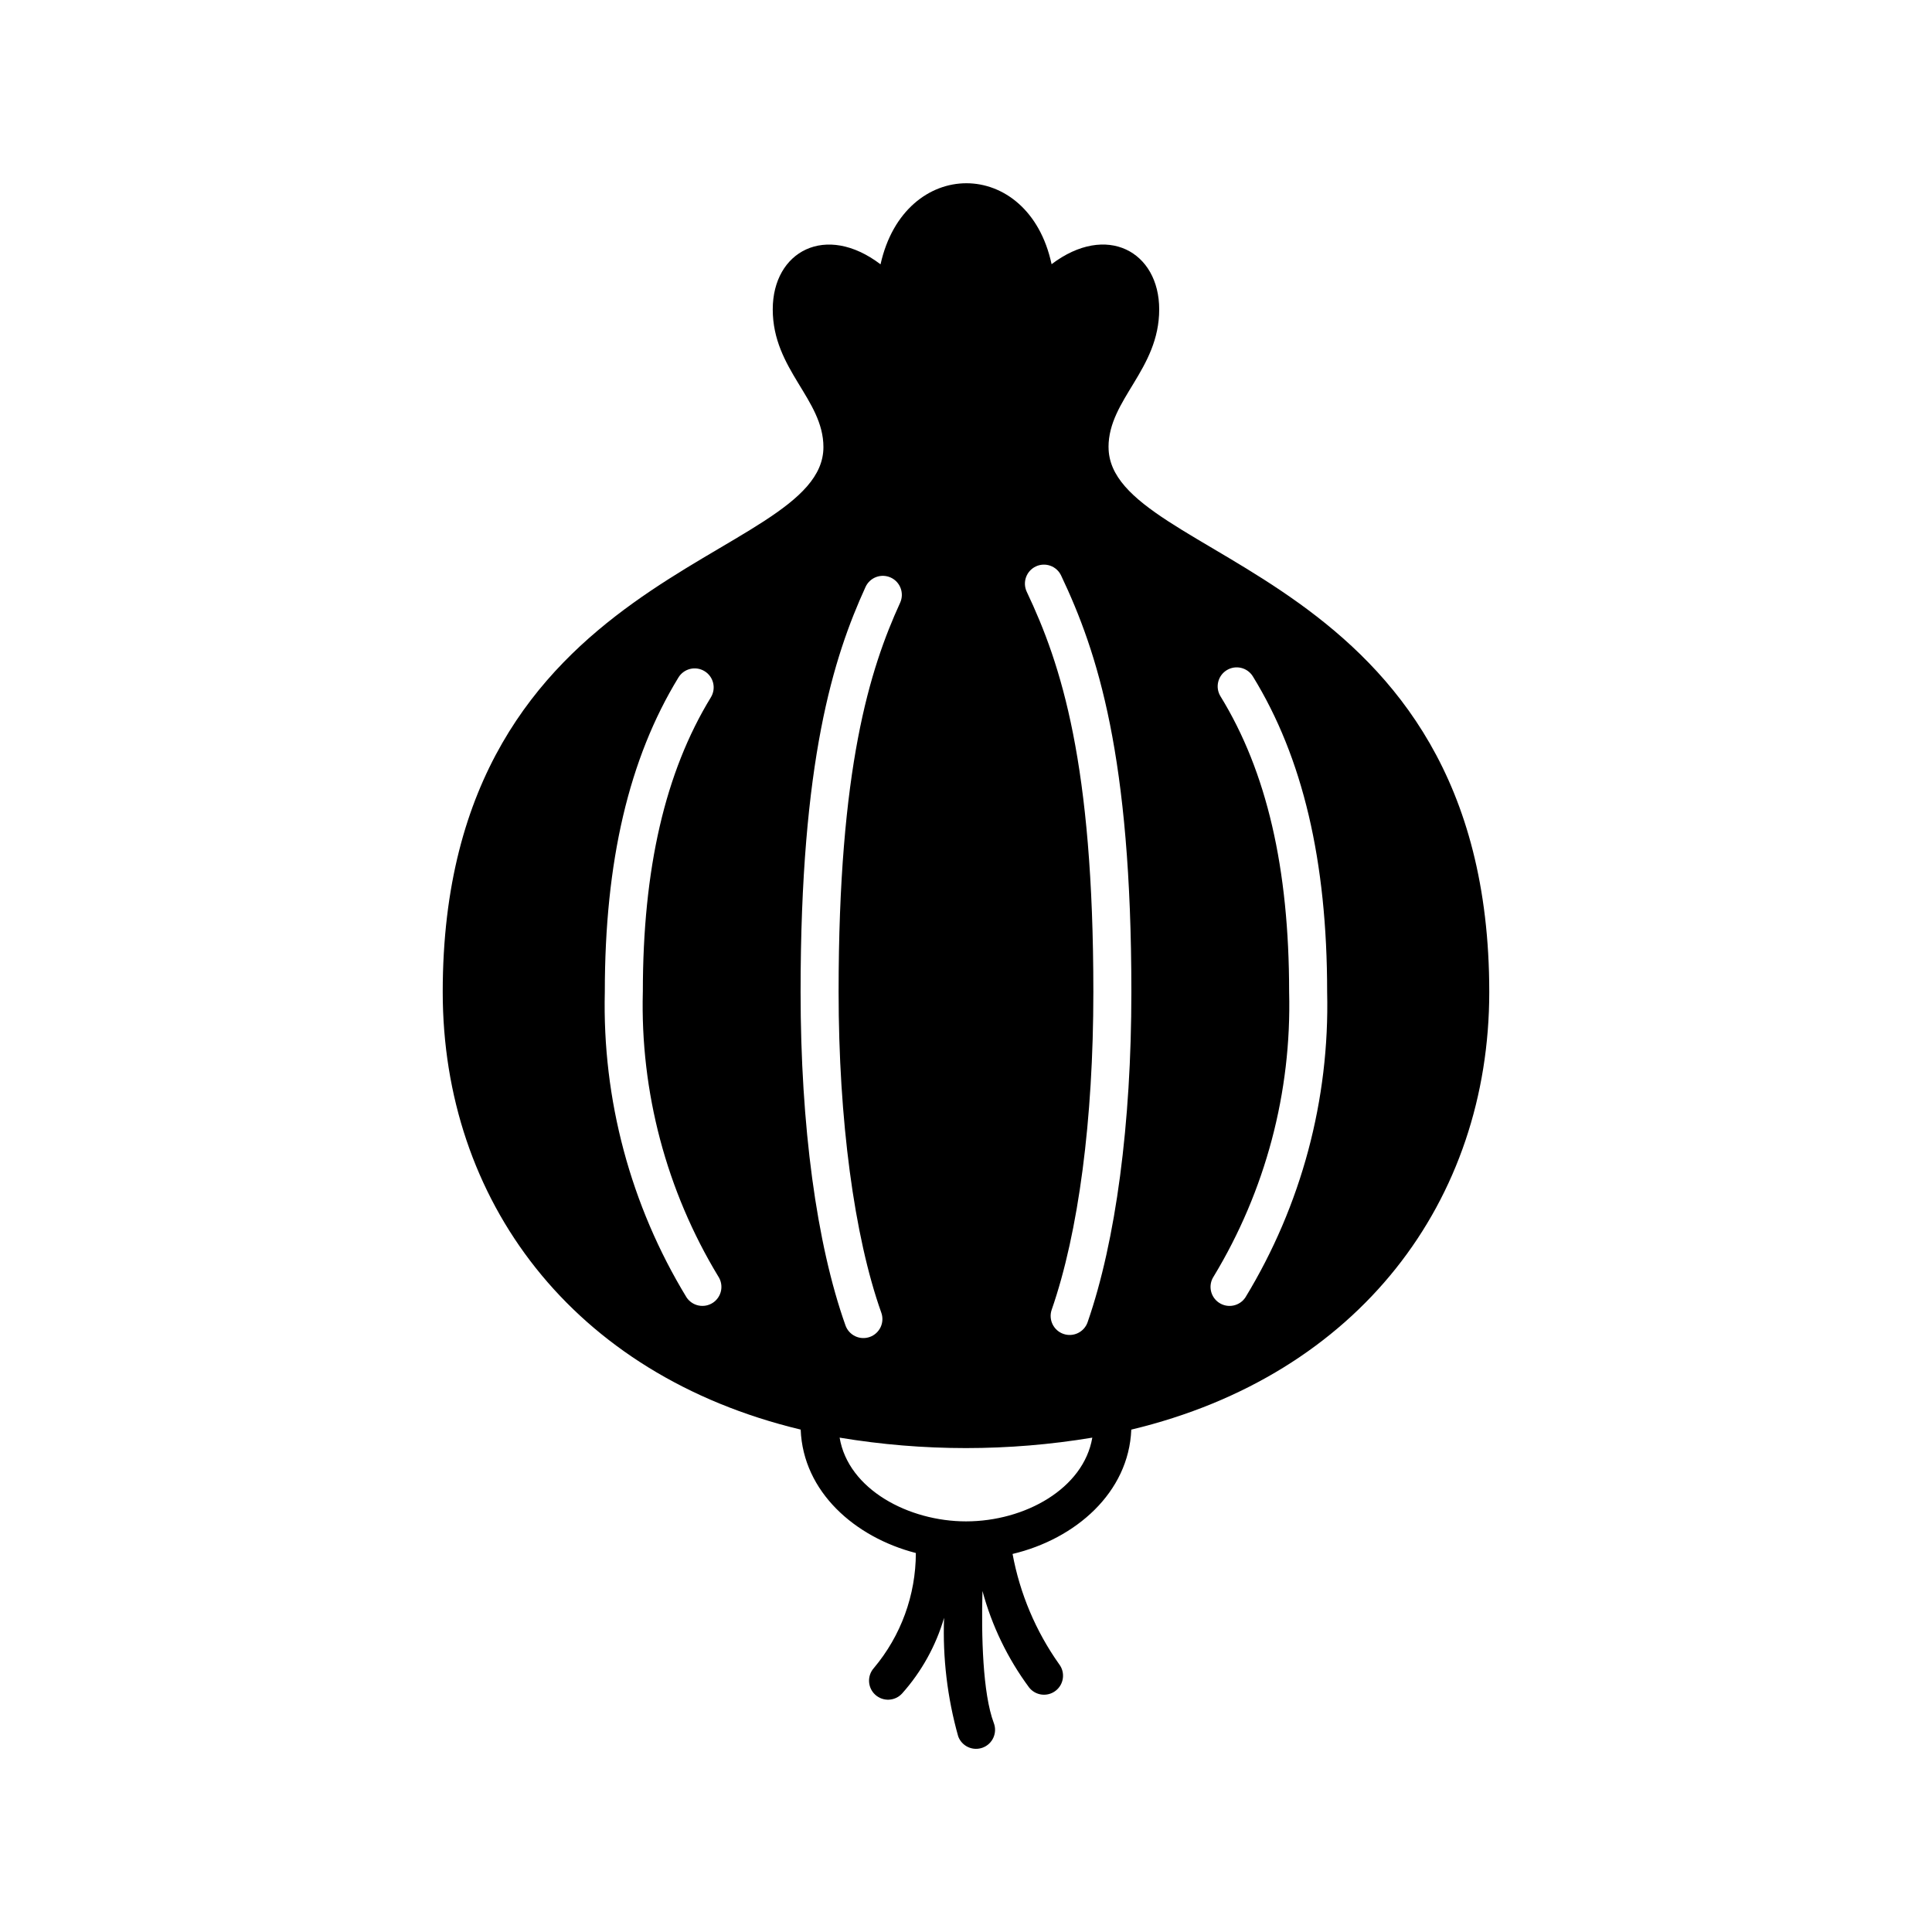 <?xml version="1.0" encoding="UTF-8"?>
<!-- Uploaded to: SVG Repo, www.svgrepo.com, Generator: SVG Repo Mixer Tools -->
<svg fill="#000000" width="800px" height="800px" version="1.1" viewBox="144 144 512 512" xmlns="http://www.w3.org/2000/svg">
 <path d="m437.77 262.49c0-12.645 13.43-20.539 13.43-36.496 0-15.301-13.93-23.031-28.52-11.98-6.098-28.555-38.949-28.656-45.328 0.035-14.52-11.039-28.566-3.461-28.566 11.941 0 15.988 13.43 23.809 13.43 36.496 0 30.746-100.89 31.348-100.89 144.39 0 55.074 34.215 101.45 94.863 115.98 0.637 16.516 14.391 28.547 30.516 32.707l0.004 0.004c-0.012 11.152-3.949 21.938-11.121 30.473-1.848 2.066-1.68 5.238 0.375 7.098 2.059 1.859 5.227 1.707 7.098-0.34 5.152-5.773 8.957-12.625 11.129-20.055-0.398 10.605 0.867 21.207 3.746 31.422 0.465 1.258 1.41 2.281 2.633 2.84 1.219 0.559 2.613 0.605 3.871 0.133s2.273-1.426 2.82-2.652c0.551-1.227 0.59-2.617 0.105-3.871-2.949-7.836-3.316-23.176-3-34.984 2.484 9.211 6.668 17.875 12.34 25.547 1.711 2.195 4.875 2.586 7.07 0.875 2.195-1.711 2.586-4.875 0.875-7.07-6.168-8.715-10.367-18.668-12.309-29.168 16.715-3.973 30.797-16.277 31.461-32.949 60.5-14.492 94.867-60.758 94.867-115.98 0-112.92-100.89-113.71-100.89-144.39zm-104.86 226.76h0.004c-1.117 0.734-2.481 0.996-3.789 0.723-1.309-0.27-2.457-1.047-3.191-2.164-14.82-24.344-22.336-52.434-21.652-80.93 0-34.602 6.383-61.863 19.512-83.336 0.695-1.141 1.816-1.957 3.117-2.273 1.297-0.312 2.668-0.098 3.809 0.602 2.375 1.449 3.121 4.551 1.672 6.926-12.133 19.848-18.031 45.387-18.031 78.082h-0.004c-0.684 26.527 6.254 52.691 19.996 75.391 0.734 1.117 0.996 2.481 0.727 3.789s-1.051 2.457-2.164 3.191zm23.254-82.371c0-61.344 8.699-88.68 17.211-107.33 0.555-1.215 1.57-2.16 2.82-2.629 1.254-0.465 2.637-0.418 3.856 0.137 2.531 1.156 3.644 4.144 2.492 6.676-8.062 17.664-16.305 43.73-16.305 103.14 0 33.789 4.117 64.758 11.301 84.957 0.465 1.266 0.402 2.66-0.168 3.875-0.574 1.219-1.605 2.156-2.875 2.606-1.266 0.449-2.66 0.375-3.871-0.207-1.211-0.582-2.141-1.625-2.578-2.894-7.664-21.555-11.883-52.926-11.883-88.336zm77.309 118.11c-2.305 13.512-17.855 22.191-33.477 22.191-15.137 0-31.18-8.43-33.488-22.191h-0.004c22.172 3.691 44.801 3.691 66.969 0zm-1.242-30.594c-0.914 2.629-3.785 4.019-6.414 3.106-2.629-0.914-4.016-3.785-3.106-6.414 7.121-20.48 11.039-50.387 11.039-84.207 0-60.496-8.473-86.703-17.633-106.01-0.586-1.211-0.664-2.602-0.219-3.871 0.445-1.266 1.379-2.305 2.594-2.879 1.215-0.578 2.609-0.645 3.871-0.188 1.266 0.457 2.293 1.398 2.859 2.621 9.664 20.367 18.602 47.832 18.602 110.32 0 34.918-4.117 65.996-11.594 87.516zm41.824-6.582c-1.531 2.324-4.656 2.969-6.981 1.438s-2.969-4.652-1.438-6.977c13.742-22.703 20.684-48.867 19.996-75.395 0-32.82-5.949-58.445-18.188-78.344-1.457-2.367-0.719-5.473 1.652-6.93 2.371-1.457 5.473-0.719 6.93 1.652 13.242 21.531 19.68 48.883 19.68 83.621 0.688 28.496-6.832 56.586-21.652 80.934z"/>
</svg>